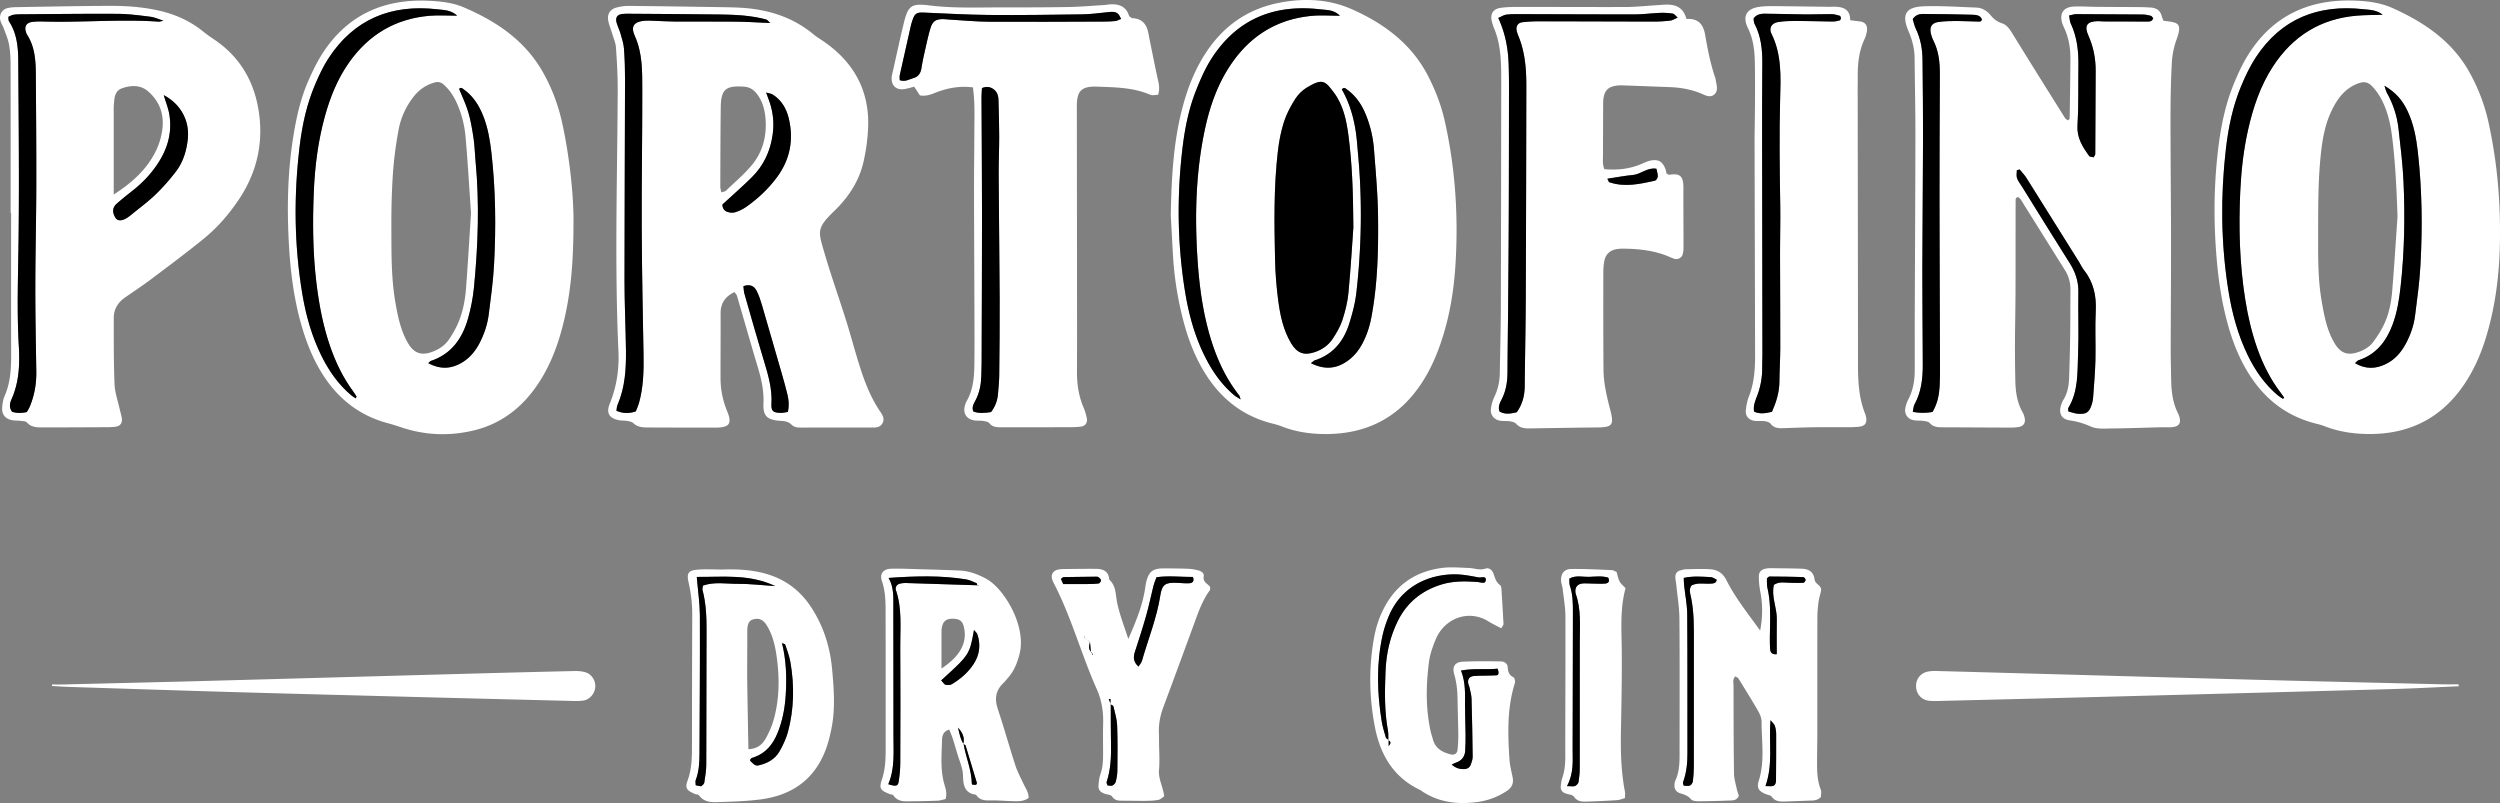 <svg version="1.1" id="Layer_1" xmlns="http://www.w3.org/2000/svg" x="0"
                             y="0" viewBox="0 0 3534.25 1135.23" xml:space="preserve"><rect x="0" y="0" width="3534.25" height="1135.23" fill="#808080" stroke="none"/><path fill="#fff"
                                                                                            d="M3058.55 29.41c19.47 2.37 27.37 1.98 18.47 26.33-3.83 10.47-6.12 21.94-6.71 33.08-1.42 26.57-1.87 53.23-1.88 79.85-.01 56.62.69 113.23.76 169.85.06 51.29-.39 102.58-.47 153.87-.02 15.32.43 30.64.7 45.95.28 16.13 2.45 31.87 9.85 46.49.3.59.62 1.19.85 1.81 4.12 11.38.88 16.69-10.78 17.34-4.65.26-9.33-.1-13.98.02-23.29.58-46.57 1.5-69.87 1.7-9.9.09-20.92 1.19-29.44-2.62-9.82-4.38-19.24-7.29-29.79-8.74-12.17-1.67-16.35-10.21-12.38-22.02.84-2.51 1.83-5.04 3.22-7.28 5.84-9.39 7.61-19.87 8-30.58.72-19.96 1.2-39.94 1.49-59.91.31-21.31.21-42.63.42-63.95.1-10.24-2.12-19.7-7.64-28.47-20.91-33.26-41.65-66.62-62.53-99.9-.95-1.52-2.63-2.59-3.81-3.71-4.24.85-3.55 4.11-3.55 6.43-.12 42.62-.01 85.24-.16 127.87-.08 23.97-.68 47.95-.77 71.92-.07 17.97.11 35.95.52 53.91.35 15.44 2.5 30.53 10.34 44.29 1.3 2.28 2.13 4.89 2.76 7.46 1.73 7.03-1.31 12.02-8.21 13.2-3.91.67-7.94.91-11.92.9-31.3-.09-62.6-.34-93.91-.43-7.36-.02-14.47.35-20.15-6.09-1.82-2.07-5.9-2.52-9.05-2.97-4.59-.65-9.37-.12-13.89-1.02-7.86-1.57-12.74-8.24-11.61-16.11.65-4.5 2.18-9.1 4.29-13.13 6.69-12.75 9.05-26.39 9.12-40.52.12-25.98-.04-51.96.05-77.94.3-85.26.81-170.52.92-255.78.04-35.97-.82-71.93-1.12-107.9-.11-13.55-3.29-26.18-8.65-38.65-10.12-23.52-4.04-34.17 21.85-35.07 24.55-.86 49.21.96 73.81 1.81 8.5.29 15.38 4.68 20.55 11 4.34 5.32 9.08 9 15.74 11.14 7.23 2.33 11.24 8.59 15.21 15.05 24.41 39.7 49.18 79.17 73.92 118.66.95 1.52 2.76 2.51 4.17 3.75 1.06-1.11 2.54-1.93 2.56-2.78.47-27.96.9-55.93 1.09-83.9.11-15.47-2.34-30.52-9.04-44.66-.85-1.8-1.73-3.62-2.34-5.51-4.64-14.53 1.46-23.66 16.84-24.22 10.62-.39 21.28.37 31.93.46 20.65.17 41.3.2 61.95.37 4.66.04 9.32.32 13.97.58 8.17.47 13.84 4.13 15.89 12.49.45 1.91 1.4 3.7 2.41 6.28zm-326.58 552.98c7.24-12.16 9.45-24.55 10.12-37.23.53-9.97.51-19.98.48-29.98-.21-75.98-.63-151.95-.7-227.93-.06-60.64.22-121.28.5-181.93.08-16.86-1.57-33.25-9.43-48.54-1.5-2.92-2.54-6.17-3.28-9.39-2.07-8.94 1.05-14.78 9.92-16.19 8.48-1.35 17.21-1.46 25.84-1.51 9.98-.07 19.97.65 29.96.71 2.21.01 5.44 1.04 6.45-2.99-2.3-5.95-8.16-6.39-13.01-6.55-23.3-.74-46.61-.95-69.92-1.14-5.4-.04-10.61 1.19-14.88 7.23 1.31 4.15 2.31 9.38 4.55 14.01 6.83 14.15 9.22 29.13 9.35 44.6.3 35.99.77 71.98.69 107.96-.15 62.64-.84 125.29-.95 187.93-.08 44.65.5 89.31.59 133.96.04 19.47-1.99 38.57-11.63 56.14-1.48 2.71-1.52 6.21-2.52 10.68 9.45 1.75 17.89 1.81 27.87.16zm123.26-342.76c-1.34.33-2.68.66-4.01.99 0 3.73-.91 7.78.23 11.12 1.47 4.3 4.55 8.07 7.01 12.02 22.48 36.12 44.8 72.33 67.56 108.27 8.07 12.75 12.49 26.01 12.21 41.29-.52 29.25.73 58.55-.45 87.76-1.04 25.65.48 52.11-13.71 75.54-.58.95-.07 2.55-.07 4.98 4.09 1.06 8.39 2.78 12.81 3.21 12.59 1.22 16.84-1.74 20.51-13.72.97-3.15 1.53-6.5 1.76-9.79 1.2-17.24 2.78-34.47 3.2-51.73.56-23.26-.68-46.59.47-69.81 1.07-21.54-3.16-40.81-16.62-57.89-2.86-3.62-4.77-7.98-7.23-11.92-24.66-39.46-49.29-78.94-74.09-118.31-2.71-4.31-6.36-8.03-9.58-12.01zm69.89-217.73c.94 4.99.91 8.38 2.22 11.15 9.05 19.14 11.23 39.43 10.93 60.25-.4 27.92.38 55.9-1.32 83.73-1.08 17.68 7.09 30.48 16.44 43.4 1.08 1.5 4.39 1.39 6.41 1.95 1.17-2.25 2.26-3.37 2.26-4.51.25-39.21.4-78.42.56-117.64.07-17.51-3.21-34.16-10.42-50.31-6.18-13.83-1.67-19.75 13.58-20.01 2.65-.05 5.31.35 7.97.37 19.94.09 39.88.2 59.82.13 3.76-.01 8.24 1.02 10.47-4.57-1.01-1.09-2-3.12-3.44-3.5-3.79-1.01-7.76-1.78-11.67-1.82-31.24-.31-62.48-.47-93.72-.55-2.54.01-5.09.95-10.09 1.93zM1038.37 412.89c-13.48 6.45-19.73 16.1-19.66 30.31.16 30.63-.17 61.27-.08 91.91.05 16.14 3.29 31.61 9.5 46.64 7.1 17.18 2.91 22.73-16.23 22.75-31.3.02-62.59-.01-93.89-.17-7.92-.04-15.92.22-22.49-6-2.14-2.03-5.85-2.71-8.98-3.29-3.9-.72-8.03-.25-11.9-1.05-13.39-2.75-17.94-10.2-12.64-23.21 9.73-23.94 13.46-48.82 12.3-74.31-5.6-123.19-1.55-246.39-1.03-369.59.08-19.93-1.1-39.9-2.48-59.8-.45-6.46-3.28-12.77-5.17-19.11-1.89-6.37-4.6-12.56-5.78-19.05-1.65-9.02 2.7-15.81 11.54-18.2 5.7-1.55 11.79-2.41 17.69-2.36 41.93.38 83.87 1.04 125.8 1.69 11.32.18 22.65.28 33.94 1 37.44 2.4 71.85 13.12 101.22 37.5 4.59 3.81 9.82 6.84 14.73 10.25 42.62 29.55 64.76 69.83 62.49 122.12-.69 15.87-2.91 31.87-6.37 47.37-6.13 27.41-21.17 50.31-41.1 69.59-25.86 25.02-23.22 28.85-14.14 60.03 9.11 31.29 20.07 62.03 29.9 93.11 5.42 17.13 10.12 34.48 15.25 51.7 8.19 27.47 17.01 54.67 33.32 78.73 3.33 4.91 6.92 10.32 3.6 16.6-3.82 7.22-11 6.36-17.63 6.36-31.3.03-62.59 0-93.89.04-6.03.01-12.53.51-17.02-3.98-4.8-4.8-10.24-5.17-16.35-5.59-18.46-1.27-24.29-6.91-23.5-24.54.8-17.67-2.92-34.3-7.92-50.98-10.13-33.77-19.75-67.69-29.65-101.53-.31-1.18-1.41-2.14-3.38-4.94zm50.25-380.37c.45-.25.88-.59 1.37-.74.35-.11.77.04 1.16.08-.92.15-1.84.29-2.76.44-1.77-1.64-3.29-4.22-5.35-4.77-20.74-5.54-42.05-6.71-63.35-7-43.28-.6-86.57-.77-129.85-1.09-3.33-.02-6.68-.05-9.98.31-7.41.81-10.26 5.11-8.08 12.63 1.48 5.1 3.96 9.91 5.41 15.01 1.99 7 4.35 14.1 4.9 21.28 1.11 14.59 1.52 29.26 1.49 43.9-.17 94.58-.74 189.16-.72 283.74.01 32.63 1.54 65.25 2.02 97.88.4 26.75-1.11 53.29-11.96 78.39-.99 2.29-.97 5.02-1.51 8.07 9.48 4.15 18.25 3.98 27.37.95 1.58-4.09 3.32-7.7 4.39-11.5 6.44-22.69 6.97-45.92 6.55-69.31-1.07-59.92-2.31-119.85-2.54-179.78-.25-64.6.9-129.21.78-193.82-.05-25.81.52-51.71-10.58-76.42-6.16-13.71-1.11-20.01 13.52-21.45 3.95-.39 7.97-.1 11.96.03 10.64.34 21.28 1.04 31.93 1.1 28.64.16 57.28-.17 85.92.15 15.98.18 31.92 1.27 47.91 1.92zm-68.85 239.39c2.86-.94 5.1-1.02 6.31-2.18 12.46-11.95 25.85-23.16 36.83-36.36 16.01-19.26 21.5-42.53 19.16-67.38-1.13-12.04-4.5-23.51-12.1-33.34-4.7-6.08-10.4-9.65-18.47-10.17-25.76-1.67-32.28 3.83-32.59 29.78-.44 37.27-.51 74.55-.63 111.82 0 2.37.89 4.76 1.49 7.83zm1.57 17.16c-.24 4.5 2.06 8.68 6.68 10.35 3.47 1.26 7.95 1.68 11.38.59 5.61-1.78 11.17-4.48 15.97-7.89 16.38-11.64 31.02-25.4 42.95-41.5 18.48-24.94 24.05-52.99 16.73-83.32-3.4-14.09-10.39-25.91-22.94-33.8-1.87-1.18-4.37-1.36-9.05-2.72 2.2 5.99 3.57 9.51 4.79 13.09 5.02 14.72 6.64 29.67 4.61 45.23-3.14 24-12.69 44.82-29.86 61.75-13.19 13.05-27.2 25.27-41.26 38.22zm29.63 115.47c.52 4.16.51 7.46 1.38 10.5 9.14 31.9 18.16 63.84 27.78 95.6 5.99 19.78 11.7 39.39 10.5 60.46-.58 10.11 2.47 12.44 13.26 12.58 3.14.04 6.28-.81 9.94-1.32 1.88-8.87 1.25-16.72-.6-24.41-2.49-10.32-5.39-20.54-8.32-30.75-9.15-31.9-18.32-63.79-27.68-95.62-2.05-6.97-4.31-14.02-7.62-20.44-3.23-6.27-8.67-10.04-18.64-6.6zM3534.23 327c.37 49.97-4.77 101.47-20.29 151.56-7.12 23-16.79 44.87-30.33 64.89-35.43 52.37-85.72 73.53-147.62 69.67-17.33-1.08-34.28-4.5-50.56-10.88-4.31-1.69-8.88-2.72-13.37-3.9-37.72-9.94-67.04-31.59-88.84-63.71-15.11-22.26-25.34-46.77-32.73-72.49-8.85-30.8-13.81-62.3-16.61-94.22-4.15-47.23-4.36-94.42.24-141.62 3.57-36.57 9.62-72.67 23.48-106.86 6.22-15.34 13.31-30.65 22.27-44.51 34.09-52.72 84.05-75.68 145.84-74.16 19.32.47 38.9 2.67 56.64 10.64 44.38 19.93 83.77 46.31 108.41 90.21 12.8 22.81 21.99 46.99 27.51 72.52 10.75 49.62 16.04 99.84 15.96 152.86zm-144.85-20.8c-1.3-38.05-2.97-75.94-7.74-113.61-1.92-15.18-5.16-30.14-11.24-44.35-4.23-9.89-9.72-18.87-17.26-26.62-5.21-5.35-10.72-6.65-18.01-4.18-14.72 4.97-24.95 14.9-32.83 27.7-12.1 19.68-17.48 41.53-20.32 64.16-5.47 43.71-4.67 87.67-4.82 131.57-.09 28.61.15 57.26 5.11 85.58 3.56 20.33 7.31 40.66 18.11 58.75 8.38 14.04 18.18 17.73 33.53 12.54 8.33-2.82 15.99-7.36 21.2-14.4 5.87-7.94 11.32-16.42 15.49-25.34 6.81-14.57 9.9-30.42 11.23-46.33 2.93-35.13 5.08-70.32 7.55-105.47zm-161.96 257.63c.57-.56 1.15-1.12 1.72-1.69-1.76-2.48-3.47-5-5.3-7.42-14.24-18.74-24.61-39.54-32.48-61.61-8.08-22.64-13.46-45.97-17.24-69.69-8.11-50.89-9.42-102.13-7.02-153.45 1.37-29.27 4.65-58.42 11.16-87.09 7.12-31.36 17.23-61.56 34.91-88.75 27.9-42.92 67.07-67.57 118.35-71.97 11.95-1.03 24.01-.89 36.87-1.32-8.71-7-18.53-6.86-27.54-7.84-63.55-6.9-115.58 13.18-151.55 67.76-8.36 12.69-14.99 26.72-20.88 40.78-11.9 28.44-18.11 58.53-21.63 89.01-7.68 66.5-7.11 132.96 3.35 199.18 5.11 32.37 13.48 63.82 27.98 93.39 10.37 21.15 23.66 40.14 41.73 55.49 2.31 1.99 5.03 3.49 7.57 5.22zm143.43-442.65c2.08 6.15 2.42 8.04 3.3 9.62 8.91 15.88 14.57 32.9 16.59 50.92 2.82 25.11 6 50.26 7.12 75.48 2.2 49.25 1.33 98.52-4.1 147.6-2.05 18.54-4.91 36.96-11.55 54.54-8.87 23.49-23.12 41.8-48 49.98-1.65.54-2.88 2.36-4.88 4.09 15.12 8.93 29.72 8.16 44.17.9 12.29-6.17 20.97-16.25 27.43-28.21 6.7-12.4 11.36-25.67 13.17-39.59 3.07-23.74 6.33-47.54 7.65-71.42 2.99-53.91 2.34-107.83-3.83-161.57-2.29-19.9-6.06-39.45-14.93-57.68-6.5-13.38-15.26-24.65-32.14-34.66zM810.74 306.75c.31 65.03-4 111.33-15.95 156.69-8.37 31.78-20.7 61.85-40.62 88.35-22.01 29.28-50.51 48.99-86.41 57.17-33.15 7.56-66.06 6.35-98.52-4.21-6.95-2.26-13.88-4.6-20.94-6.47-36.98-9.84-65.92-30.94-87.63-62.22-15.35-22.11-25.63-46.59-33.32-72.22-12.13-40.45-17.1-82.09-19.21-124.03-2.52-49.97-1.25-99.86 6.93-149.38 4.24-25.68 9.97-51.04 20.33-74.96 6.32-14.59 13.31-29.18 22.11-42.37 35.84-53.7 87.55-75.38 150.82-71.9 15.96.88 32.06 2.71 46.88 9.02 46.17 19.64 86.59 46.56 112.15 91.57 12.92 22.76 21.99 47.01 27.53 72.53 10.76 49.61 15.48 99.91 15.85 132.43zm-144.86-5.37c-2.42-34.79-4.49-71.32-7.7-107.74-1.4-15.86-5.22-31.5-11.63-46.28-4.55-10.49-10.58-19.96-19.15-27.69-3.78-3.41-7.92-4.47-12.87-3.1-12.68 3.51-22.74 10.75-30.64 21.14-10.25 13.48-17.22 28.74-20.28 45.15-3.77 20.21-6.62 40.71-8.04 61.21-1.79 25.87-2.41 51.87-2.3 77.8.14 35.24-.34 70.57 5.66 105.51 3.38 19.71 7.38 39.29 17.39 56.94 8.86 15.61 20.07 19.2 36.8 12.27 8.8-3.64 16.51-9.1 21.78-16.93 5.15-7.66 9.82-15.84 13.35-24.35 6.41-15.46 9.41-31.92 10.65-48.54 2.58-34.47 4.61-69 6.98-105.39zm-19.6-279.23c-8.95-8.18-18.75-7.9-27.68-8.94-65.24-7.54-118.02 13.46-154.49 69.65-6.84 10.54-12.28 22.12-17.36 33.67-12.44 28.26-19.21 58.22-22.94 88.67-8.63 70.46-8.11 140.93 3.71 211.05 5.11 30.29 13.48 59.74 27.26 87.41 10.5 21.07 23.79 40.06 41.98 55.3 1.83 1.53 3.93 2.72 6.16 4.24.71-1.77 1.24-2.47 1.07-2.75-1.38-2.26-2.8-4.5-4.38-6.63-14.39-19.45-24.82-40.91-32.74-63.71-10.1-29.09-15.77-59.15-19.48-89.61-5.26-43.11-5.55-86.43-3.75-129.72 1.5-35.99 6.07-71.67 15.7-106.51 7.5-27.12 17.9-52.99 34.26-76.13 27.78-39.3 65.52-61.72 113.57-65.84 12.47-1.06 25.1-.15 39.11-.15zm-40.83 491.28c17.12 9.1 32.78 8.25 48.18-1.17 11.14-6.81 18.94-16.65 24.76-28.1 6.38-12.55 10.78-25.89 12.54-39.8 3.02-23.75 6.29-47.54 7.55-71.41 2.79-52.56 2.17-105.14-3.84-157.53-2.05-17.87-5.06-35.59-11.88-52.39-5.85-14.42-14.01-27.21-26.88-36.43-1.89-1.36-4.04-3.94-6.79-.9 4.4 10.98 9.68 21.7 12.96 33 3.51 12.08 5.62 24.64 7.47 37.12 1.56 10.51 1.76 21.22 2.76 31.82 5.67 59.89 3.58 119.7-2.3 179.4-1.43 14.49-4.32 29.02-8.26 43.05-7.96 28.26-23.45 50.58-52.94 60.28-.55.17-.95.82-3.33 3.06zM1655.14 304.55c.99-54.83 3.86-102.62 15.76-149.41 7.43-29.19 18.08-57.07 34.99-82.27 24.11-35.94 57.02-59.33 99.43-68.29 36.01-7.61 72.34-6.39 105.92 8.52 45.73 20.31 85.02 49.41 108.42 95.84 9.94 19.73 17.85 40.16 22.69 61.66 15.33 68.04 19.64 137 15.05 206.44-2.28 34.57-7.96 68.73-18.65 101.89-7.18 22.28-16.36 43.61-29.32 63.18-34.42 51.97-83.76 73.95-144.94 71.28-17.98-.78-35.7-3.97-52.63-10.64-4.31-1.7-8.83-2.93-13.33-4.06-40.85-10.24-71.54-34.16-93.9-69.42-15.5-24.44-25.51-51.19-32.56-79.05-7.2-28.43-11.85-57.35-13.65-86.66-1.32-21.91-2.44-43.85-3.28-59.01zm258.1 17.07c-.27-54.76-2.07-91.98-6.81-129-2.81-21.9-7.2-43.57-20.72-61.77-12.49-16.81-16.23-20.27-38.03-7.19-6.62 3.97-12.71 10.09-16.85 16.61-6.34 10.02-12.07 20.83-15.68 32.06-4.24 13.2-6.92 27.1-8.54 40.9-6.01 51.03-5.16 102.33-4.07 153.57.41 19.25 1.94 38.57 4.45 57.66 2.77 21.11 7.11 42.05 18.27 60.74 8.4 14.06 18.11 17.74 33.52 12.53 10.36-3.5 19.24-9.71 25.21-18.78 5.44-8.26 10.65-17.09 13.69-26.4 4.1-12.57 7.38-25.72 8.61-38.84 3.41-36.42 5.56-72.96 6.95-92.09zm-19.05-299.4c-8.68-8.59-18.45-7.93-27.16-8.96-65.24-7.69-118.15 13.24-154.32 69.61-8.9 13.88-15.62 29.38-21.75 44.77-10.9 27.36-16.35 56.25-19.67 85.39-7.5 65.83-6.69 131.63 3.7 197.13 5.44 34.32 14.5 67.66 30.88 98.64 10.05 19.02 22.52 36.14 39.08 50.04 2.24 1.88 4.91 3.23 8.95 5.84-1.18-3.39-1.31-4.74-2.02-5.64-23.09-29.37-36.52-63.14-45.45-99.04-8.06-32.45-11.83-65.48-13.83-98.74-3.54-58.71-1.86-117.17 10.04-174.97 7.16-34.82 18.55-68.07 39.12-97.54 27.53-39.46 65.19-62.02 113.19-66.36 12.45-1.13 25.09-.17 39.24-.17zm-40.93 491.14c19.19 9.69 35.99 8.15 52.03-3.33 8.82-6.31 15.46-14.6 20.57-24.1 6.36-11.83 10.41-24.47 12.89-37.63 8.8-46.71 9.93-94.02 9.42-141.27-.35-31.9-3.29-63.8-5.74-95.65-1.33-17.29-5.26-34.19-11.98-50.31-5.74-13.78-13.95-25.73-26.21-34.53-1.88-1.35-4.01-3.99-7.3-.18 10.78 18.91 16.96 39.78 20 61.57 1.38 9.88 2.02 19.86 2.95 29.81 6.07 65.21 5.05 130.38-2.3 195.38-1.71 15.08-5.63 30.11-10.23 44.62-7.83 24.7-22.87 43.4-48.6 51.67-1.18.38-2.11 1.48-5.5 3.95zM15.06 301.07c0-69.95.07-139.9-.09-209.84-.02-9.29-.5-18.7-2.12-27.82-1.37-7.72-4.58-15.14-7.23-22.6-1.33-3.74-3.63-7.16-4.83-10.93-2.68-8.41 1.74-16.59 10.19-18.51 4.5-1.02 9.24-1.22 13.88-1.29 43.95-.7 87.9-1.66 131.86-1.78 22.64-.06 45.24 1.64 67.47 6.6 23.11 5.16 44.18 14.51 62.71 29.4 4.66 3.75 9.51 7.3 14.5 10.59 39.4 25.98 59.98 63.45 65.33 109.43 5.04 43.37-5.51 83.26-30.19 119.38-13.62 19.93-29.35 38.12-47.98 53.32-24.23 19.77-49.35 38.47-74.34 57.28-12.23 9.21-25.07 17.61-37.61 26.4-9.91 6.95-15.78 16.46-15.78 28.6 0 31.27-.17 62.58 1.09 93.81.48 11.77 4.68 23.4 7.24 35.07 1 4.54 2.54 8.99 3.14 13.57.82 6.18-2.43 10.53-8.41 11.4-4.59.66-9.29.76-13.94.79-28.64.15-57.28.33-85.92.25-9.16-.03-18.65 1.12-26.03-6.98-1.8-1.97-6.13-1.84-9.34-2.27-3.95-.53-8.04-.18-11.91-.99-9.08-1.92-14.13-7.8-13.69-16.9.28-5.88 1.22-12.1 3.55-17.43 8.27-18.86 9.23-38.61 9.18-58.72-.16-66.61-.06-133.22-.06-199.82-.22-.01-.45-.01-.67-.01zm22.87 281.44c1.32-2.38 2.8-4.56 3.82-6.94 6.91-16.17 9.84-33.06 9.56-50.65-.63-39.96-1.43-79.93-1.38-119.89.05-46.63 1.26-93.26 1.37-139.89.13-53.3-.28-106.59-.67-159.89-.14-19.39-1.25-38.7-12.15-55.81-.36-.56-.65-1.17-.91-1.78-4.15-9.76-.93-15.82 9.2-16.84 4.63-.47 9.32-.57 13.97-.43 54.6 1.66 109.2-3.57 163.8.22 1.27.09 2.58-.49 6.6-1.33-7.7-2.39-13.02-4.93-18.57-5.6-15.18-1.85-30.46-3.98-45.71-4.08-45.27-.3-90.57.3-135.86.6-3.99.03-8.03.08-11.95.7-2.46.39-4.74 1.85-7.23 2.88.33 2.61-.04 4.91.9 6.34C23.85 47.1 25.7 66.43 25.83 85.77c.56 82.61 1.41 165.22.5 247.82-.57 51.96-2.7 103.86.29 155.82 1.46 25.36.48 50.61-10.11 74.56-2.3 5.21-4.29 11.36.52 18 6.29 2.32 13.36 2.11 20.9.54zm122.83-307.52c26.77-17.26 47.67-36.3 60.23-62.86 4.47-9.45 7.47-20.1 8.66-30.49 2.33-20.27-4.06-38.11-19.64-51.99-11.37-10.13-24.94-9.25-37.61-4.8-11.23 3.95-10.72 15.64-11.59 25.58-.06.66-.05 1.33-.05 2v122.56zm70.76-140.49c3.19 10.77 6.47 18.78 7.86 27.11 4.02 23.99-1.63 46.19-14.39 66.66-9.94 15.95-22.57 29.5-37.33 41.12-7.82 6.17-15.67 12.34-23.08 18.98-5.82 5.21-5.92 12.35-1.19 19.7 2.88 4.47 8.81 4.54 15.98.03 2.24-1.41 4.36-3.03 6.42-4.71 11.31-9.26 23.19-17.93 33.69-28.03 10.47-10.08 20.22-21.09 29.05-32.64 10.29-13.45 15.2-29.43 16.96-46.24 2.66-25.63-9.77-49.11-33.97-61.98zM2384.14 26.8c18.16-1.01 24.12 9.06 26.53 23.07 3.5 20.35 7.5 40.6 14.2 60.21.21.63.44 1.27.52 1.93.83 7.15 4.42 15.28-1.34 21.03-6.26 6.25-13.73 1.3-20.39-1.33-13.79-5.46-28.12-8.01-42.88-8.54-21.97-.79-43.93-1.67-65.9-2.46-2.66-.1-5.34-.12-7.98.16-13.37 1.42-19 6.99-20.29 20.15-.32 3.31-.22 6.66-.23 9.99-.08 22.65-.17 45.31-.2 67.96-.01 6.54-1.04 13.23 1.99 20.2 18.36 1.61 35.85-.24 52.67-7.56 4.24-1.85 8.57-3.86 13.06-4.72 10.4-1.99 16.13 1.41 20.28 11.37.99 2.37 1.31 5.01 1.84 7.13 1.79.76 3.05 1.84 4.11 1.67 15.71-2.53 19.79 2.63 19.72 19.01-.13 27.96.15 55.93.13 83.89 0 3.27-.38 6.65-1.24 9.8-1.24 4.52-6.57 7.43-11.07 6.25-2.56-.67-5.01-1.79-7.45-2.85-21.22-9.17-43.63-11.5-66.42-11.63-2.65-.02-5.33.21-7.96.62-9.59 1.5-15.78 7-17.73 16.5-1.06 5.18-1.47 10.58-1.48 15.88-.04 45.98-.14 91.96.25 137.94.16 19.42 4.7 38.27 9.55 57.01 5.6 21.62 3.09 24.6-18.91 24.81-31.3.29-62.59.85-93.88 1.35-7.44.12-14.49-.11-20.12-6.41-1.89-2.11-5.58-3.12-8.61-3.6-4.57-.73-9.35-.16-13.93-.84-8.67-1.29-14.36-8.17-13.26-16.9.74-5.85 2.47-11.82 5.01-17.14 4.99-10.47 7.33-21.34 7.52-32.81.5-29.98 1.39-59.95 1.49-89.93.34-105.3.43-210.59.58-315.89.02-11.33.1-22.67-.48-33.98-.82-16.01-2.97-31.83-9.12-46.85-1.51-3.69-2.81-7.5-3.76-11.37-2.48-10.08 1.75-17.21 12.11-18.74 8.52-1.26 17.26-1.4 25.9-1.41 50.65-.02 101.29.3 151.94.14 12.61-.04 25.22-1.41 37.83-2.19 5.32-.33 10.63-.8 15.95-1.09 14.5-.78 26.76 2.44 31.45 20.17zm-239.9 555.98c7.99-11.31 11.05-23.25 11.18-36.22.43-41.27 1.32-82.53 1.5-123.8.45-100.54.67-201.08.8-301.62.03-24.06-1.89-47.91-11.31-70.51a46.018 46.018 0 01-2.39-7.61c-1.27-5.71 1.86-10.83 7.9-11.56 7.91-.96 15.92-1.36 23.89-1.36 54.59.04 109.19.3 163.78.34 7.29.01 14.62-.52 21.87-1.4 3-.36 5.81-2.29 10.27-4.16-3.2-2.73-4.88-5.36-6.9-5.66-5.85-.87-11.86-1.26-17.77-1.03-11.96.47-23.91 2.11-35.86 2.13-53.93.09-107.86-.24-161.79-.35-6.65-.01-13.36-.1-19.93.71-3.54.44-6.85 2.72-11.41 4.66 9.84 21.24 13.86 42.71 14.65 64.8.41 11.31.52 22.63.51 33.94-.05 60.58-.11 121.16-.33 181.74-.15 41.94-.53 83.88-.88 125.82-.26 31.29-.76 62.57-.87 93.86-.05 13.51-1.89 26.42-8.07 38.67-2.62 5.19-5.72 10.72-3.22 17.48 8.01 4.79 16.32 2.94 24.38 1.13zm128.08-330.11c1.54 2.81 1.9 4.62 2.78 4.92 21.68 7.41 43.07 2.51 64.36-2.13 1.79-.39 4-3.82 4.09-5.93.16-3.65-1.18-7.37-1.87-10.96-13.08-2.16-21.76 7.75-33.03 8.78-11.8 1.1-23.5 3.39-36.33 5.32zM1375.42 123.51c-17.97-2.16-33.4.52-48.65 5.9-8.05 2.85-15.86 7.29-26.32 5.44-2.28-3.49-5.05-7.74-8.03-12.29-4.55 1.14-9 2.56-13.55 3.32-11.92 1.99-19.21-4.9-18.27-17.07.15-1.98.72-3.93 1.16-5.88 5.27-23.36 10.24-46.8 15.91-70.07 6.09-24.97 10.68-28.36 36.32-25.18 34.54 4.28 69.16 2.72 103.77 2.78 31.3.05 62.61.01 93.9-.56 16.6-.3 33.18-1.83 49.77-2.81.66-.04 1.33-.13 1.98-.23 15.32-2.37 28.2.18 32.88 16.08 2.34 1.47 3.42 2.72 4.55 2.77 13.61.54 20.22 8.45 22.56 21.03.85 4.58 1.78 9.14 2.71 13.71 3.32 16.28 6.51 32.58 10.06 48.81 1.7 7.77 4.03 15.39 1.04 24.76-3.8.04-8 1.27-11.1-.07-24.57-10.54-50.61-10.55-76.55-11.5-1.99-.07-4-.05-5.99.09-14.19.99-19.89 6.71-21.06 21.35-.32 3.97-.17 7.99-.17 11.98.08 84.58.18 169.16.25 253.74.03 38.63.14 77.26-.08 115.89-.1 17.55 2.4 34.45 9.34 50.67 2.08 4.86 3.54 10.06 4.61 15.24 1.23 5.92-2.14 10.81-7.93 11.61-5.25.72-10.61.91-15.92.92-31.3.09-62.61.07-93.91.06-7.25 0-14.56.92-20.2-5.83-1.76-2.1-5.83-2.63-8.96-3.12-3.92-.61-8.02-.08-11.94-.68-10.86-1.66-16.3-9.68-13.74-20.04.63-2.57 1.49-5.19 2.81-7.46 9.71-16.86 10.63-35.52 10.85-54.2.29-25.3.1-50.6.03-75.9-.17-55.93-.49-111.85-.56-167.78-.04-28.63.35-57.26.48-85.89.07-19.28.9-38.58-2.05-59.59zm25.56 459.03c6.22-7.99 9.16-16.65 9.9-26.11.67-8.63 1.63-17.26 1.72-25.9.37-35.94.75-71.87.59-107.81-.26-58.56-1.05-117.13-1.39-175.69-.1-17.97.77-35.95.75-53.92-.03-17.3-.57-34.6-1.03-51.9-.14-5.45-1.55-10.63-5.98-14.29-4.97-4.1-10.54-5.31-17.35-2.36-.21 4.34-.64 8.93-.62 13.51.21 55.25.68 110.51.69 165.76.01 69.9-.33 139.8-.55 209.7-.02 5.99-.26 11.98-.43 17.97-.34 12.12-2.49 23.76-8.27 34.63-2.44 4.6-5.5 9.33-3.04 15.54 8.1 3.16 16.53 2.07 25.01.87zm-129.04-469.22c8.14 2.74 13.29-1.36 18.91-2.8 7.33-1.88 10.74-6.91 11.82-14.31 1.15-7.89 2.9-15.71 4.68-23.49 2.51-11.03 4.8-22.15 8.08-32.96 2.99-9.85 7.75-12.79 17.69-12.77 3.32.01 6.63.52 9.96.71 18.59 1.06 37.18 2.89 55.78 2.99 53.95.3 107.9-.07 161.85-.23 5.32-.02 10.67-.18 15.95-.75 2.45-.27 4.78-1.67 8.28-2.98-1.73-3-2.53-5.55-4.23-7.1-3.74-3.42-8.43-3.06-13.21-2.57-12.56 1.3-25.15 3.03-37.74 3.21-43.95.66-87.91 1.24-131.86.85-30.6-.26-61.19-2.1-91.78-3.34-10.21-.42-12.88 1.18-16.1 10.77-.85 2.52-1.68 5.07-2.26 7.66-5.29 23.37-10.56 46.74-15.73 70.13-.44 1.86-.09 3.87-.09 6.98zM2615.63 28.58c5.81.74 9.07 1.24 12.35 1.56 9.13.88 13.38 5.65 10.65 16.99-.62 2.58-1.32 5.2-2.46 7.57-8 16.63-9.94 34.37-9.88 52.5.02 6.66-.1 13.31-.1 19.97.16 129.13.4 258.26.43 387.39.01 24.1 1.07 47.92 10.2 70.65.49 1.23.85 2.52 1.13 3.82 1.86 8.41-1.03 13.1-9.29 14.15-5.26.67-10.62.73-15.93.76-15.97.09-31.95-.12-47.92.08-13.96.18-27.92.73-41.88 1.2-7.37.25-14.52.76-19.89-6.24-1.64-2.14-5.48-3.15-8.46-3.56-4.58-.63-9.33.11-13.93-.44-8.3-1-13.4-6.79-12.56-15.03.67-6.56 1.92-13.3 4.32-19.4 7.22-18.36 8.8-37.47 8.76-56.85-.2-100.5-.53-201-.71-301.5-.03-18.63.5-37.27.57-55.9.07-19.96.22-39.94-.25-59.89-.38-16-2.37-31.64-9.63-46.49-9.57-19.57.84-28.54 17.49-30.45 5.92-.68 11.94-.86 17.9-.81 26.6.24 53.21.65 79.81.98 2.66.03 5.33-.2 7.98-.11 11.89.35 21.25 3.9 21.3 19.05zm-110.59 553.54c6.11-13.9 10.41-27.66 10.51-42.65.11-15.98 1.21-31.96 1.23-47.94.06-44.63-.28-89.26-.33-133.89-.03-22.65.64-45.31.28-67.95-.81-49.96-1.51-99.88-.14-149.87.85-31.04 2.38-62.71-12.27-92.14-3.98-8.01.18-14.94 8.96-16.45 8.45-1.45 17.18-1.65 25.79-1.64 17.31.02 34.62.64 51.94.8 3.24.03 6.55-.73 9.71-1.57.85-.23 1.73-2.12 1.73-3.24 0-1.15-.84-3.08-1.7-3.32-3.76-1.06-7.65-2.24-11.5-2.28-11.98-.12-23.98.49-35.96.4-17.32-.14-34.63-.82-51.94-.91-7.81-.04-16.22-1.31-21.95 6.12-.11.81-.36 1.49-.26 2.13.3 1.94.3 4.09 1.18 5.76 9.31 17.66 11.23 36.69 11.09 56.23-.25 33.97-.34 67.94-.31 101.91.11 103.26.33 206.53.47 309.79.01 5.99-.38 11.99-.32 17.98.14 13.46-2.06 26.39-6.75 39.1-2.68 7.26-6.27 14.69-4.81 23.35 8.58 4.02 16.87 2.34 25.35.28zM2488.32 891.45c3.53-18.51 3.8-36.27.37-54.05-1.38-7.15-2.12-14.51-2.25-21.79-.13-7.2 3.59-10.76 10.84-11.91 1.96-.31 3.98-.47 5.97-.44 14.64.19 29.29.21 43.92.75 8.56.31 15.67 3.4 17.7 12.99.28 1.3.4 2.65.8 3.91 1.76 5.55 10.29 7.16 8.64 14.7-1.13 5.18-2.81 10.29-3.49 15.52-.93 7.24-1.59 14.57-1.61 21.86-.12 53.96-.03 107.92-.06 161.89-.01 11.33-.25 22.65-.3 33.98-.07 15.96-.9 31.96 5.15 47.36 1.32 3.36.19 7.67.19 10.54-5.18 5.25-10.63 4.89-15.93 5.08-11.29.41-22.59.85-33.88 1.23-7.39.25-14.51.45-19.72-6.74-1.62-2.24-5.82-2.58-8.81-3.88-9.7-4.2-12.7-8.63-9.48-18.67 8.81-27.5 3.86-55.52 3.98-83.33.02-5.03-2.16-10.54-4.73-15.02-8.95-15.59-18.47-30.85-27.93-46.13-.87-1.41-2.9-2.1-4.41-3.14-4.3 4.23-2.56 9.13-2.56 13.43.01 41.31.09 82.62.64 123.93.09 7.17 2.32 14.34 3.84 21.45.81 3.77 2.21 7.41 3.04 10.13-2.97 6.51-7.96 6.42-12.48 6.59-14.63.56-29.26 1.02-43.9 1.07-3.83.01-9.16-.36-11.19-2.77-4.2-4.97-9.12-6.7-14.97-8.39-6.81-1.97-9.31-7.25-8.33-13.95.19-1.31.39-2.69.95-3.86 6.77-14.42 6.1-29.85 6.11-45.16.04-61.3.31-122.6-.21-183.9-.14-15.9-2.83-31.78-4.4-47.67-.39-3.96-1.44-7.92-1.35-11.86.1-4.24 2.35-7.57 6.81-8.73 2.57-.67 5.18-1.62 7.79-1.67 11.31-.24 22.66-.73 33.94-.08 10.42.6 18.25 4.88 23.56 15.4 12.88 25.49 30.9 47.78 47.75 71.33zM2380.3 817c.2 3.94.21 7.12.54 10.27 1.48 13.89 4.29 27.77 4.4 41.67.49 65.27.17 130.55.32 195.83.03 14.12-1.36 27.89-6.28 41.21-.36.98.46 2.39 1 4.75 2.81 0 6.21.81 8.84-.27 1.95-.8 3.85-3.93 4.13-6.22.87-7.25 1.29-14.59 1.3-21.9.09-57.95.03-115.91.06-173.86.01-21.31.4-42.61-3.98-63.69-1.15-5.54-3.48-11.69.76-17.21 8.95-4.47 18.45-1.82 27.64-2.57 3.24-.26 6.79-.08 7.95-5.4-2.68-1.25-5.48-3.6-8.38-3.74-12.46-.58-25.04-1.78-38.3 1.13zm127.5 9.73c7.95-5.17 16.03-2.81 23.83-2.81 5.94 0 11.89.36 17.8-.02 1.22-.08 3.18-2.73 3.15-4.17-.02-1.39-2.14-3.88-3.4-3.92-15.9-.5-31.82-.68-47.73-.76-1.03-.01-2.08 1.49-3.58 2.65.21 4.28-.26 9.06.78 13.48 4.32 18.34 4.03 36.91 3.63 55.53-.21 9.95-.43 19.92.04 29.86.21 4.49 1.74 9.26 9.48 8.22 0-16.39-.23-32.85.06-49.29.29-16.42-8.1-32.22-4.06-48.77zm-11.97 284.55c5.4 0 8.06.54 10.37-.12 3.71-1.07 4.49-4.64 4.52-7.95.19-21.78.32-43.55.24-65.33-.01-3.91-.64-7.97-1.86-11.67-.79-2.41-3.16-4.31-6.09-8.07-2.79 31.87 3.97 61.91-7.18 93.14zM1336.69 1129.62c-3.3.72-7.03 2.1-10.81 2.27-11.95.54-23.92.73-35.88.85-9.83.1-20.16 1.76-27-8.36-.87-1.29-3.68-1.18-5.51-1.91-12.96-5.17-15.06-7.62-10.65-20.76 5.02-14.94 5.24-30 5.23-45.32-.07-61.24.07-122.48-.09-183.72-.04-17.22.57-34.42-5.23-51.28-3.51-10.2 1.95-17 12.92-17.36 12.62-.41 25.27.26 37.91.62 19.94.57 39.9 1.03 59.82 1.99 12.13.58 23.4 4.75 34.2 10.16 1.19.6 2.32 1.31 3.48 1.96 24.51 13.79 56.3 66.07 46.25 105.78-3.14 12.42-7.76 24.05-16.37 33.78-2.21 2.49-4.24 5.16-6.63 7.46-10.83 10.44-12.5 22.28-7.77 36.47 8.82 26.49 16.31 53.42 24.92 79.98 2.85 8.79 7.35 17.05 11.28 25.47 3.04 6.51 7.49 12.51 7.41 20.34-7.41 5.39-15.44 4.77-23.33 4.55-8.64-.24-17.28-.97-25.92-1.07-9.22-.1-18.9 1.69-25.01-7.98-16.64-2.23-18.18-13.66-18.55-27.58-.24-9.04-4.04-18.1-6.9-26.94-4.06-12.52-6.89-25.52-12.63-37.56-8.16 2.38-9.89 8.42-10.05 14.18-.56 19.89-2.48 39.82 2.3 59.61 1.82 7.55 5.58 15.14 2.61 24.37zm25.13-77.68c1.85-7.68.43-14.46-7.49-23.3 2.55 10.26 3.61 17.08 7.88 22.93 3.19 18.9 11.27 36.79 11.65 56.28.01.53.68 1.46 1.12 1.5 1.75.17 3.52.07 5.02.07.56-1.16 1.22-1.87 1.08-2.34-5.28-17.8-10.61-35.58-16.1-53.32-.26-.84-2.11-1.19-3.16-1.82zm20.24-224.57c.95.13 1.91.26 2.86.4-1.12.05-2.24.09-3.36.14-.31-1.18-.29-3.15-.97-3.43-4.89-2.03-9.78-4.54-14.92-5.38-35.6-5.78-71.39-4.75-109.41-2.1 7.8 13.8 6.62 28.49 6.66 42.99.15 59.96.25 119.91.17 179.87-.03 23.21 2.19 46.67-7.36 68.79 11 3.39 13.7 2.82 14.72-3.82 1.32-8.51 2.21-17.18 2.24-25.79.19-54.62.38-109.25-.02-163.87-.2-27.14 2.88-54.59-6.18-81.13-1.37-4.02 1.69-8.12 5.82-9 2.57-.55 5.26-.94 7.87-.86 33.96 1.03 67.89 2.16 101.88 3.19zm-51.1 117.8c13.71-9.45 22.68-17.66 28.43-29.1 4.98-9.89 5.72-20.25 2.95-30.81-2.09-7.96-6.85-10.77-16.59-10.54-8.01.18-12.22 3.49-13.98 11.15-.44 1.92-.77 3.91-.77 5.87-.07 16.39-.04 32.78-.04 53.43zm-.42 16.72c2.81 2.87 4.34 5.78 6.41 6.23 2.89.63 6.76.37 9.21-1.14 11.91-7.36 22.52-16.4 30.23-28.24 8.44-12.96 10.21-27.08 5.39-41.81-.71-2.16-2.89-3.83-4.85-6.29-6.23 34.8-6.23 34.8-46.39 71.25zM1021.29 805.16c20.02-.68 39.93.19 59.43 5.41 30.43 8.14 52.81 25.67 69.3 53.04 15.59 25.87 23.64 53.01 26.37 82.75 2.62 28.66 4.71 57.09-1.34 85.51-1.11 5.2-2.31 10.39-3.73 15.52-13.37 48.25-45.39 75.62-94.49 82.51-19.07 2.67-38.49 3.27-57.78 3.88-11.03.35-22.91 1.57-30.88-9.45-.92-1.28-3.71-1.12-5.53-1.86-11.85-4.86-14.58-8.17-10.52-19.2 6.16-16.78 6.12-33.88 6.13-51.2.03-61.29.13-122.57.37-183.86.06-15.42-1.93-30.51-5.3-45.52-2.7-12.04-.18-16.26 12.07-17.29 11.89-1.03 23.92-.24 35.9-.24zm84.18 103.85l.42-3.35-.45 3.11c6.17 24.73 6.97 49.87 5.26 75.11-1.21 17.93-4.6 35.49-11.41 52.25-6.52 16.03-16.5 28.65-33.53 34.5-2.34.8-5.4 1.21-5.19 4.87 6.42 6.67 7.99 7.4 12.77 6.28 12.13-2.86 22.51-8.81 28.71-19.72 4.86-8.56 9.25-17.75 11.8-27.21 8.76-32.51 9.27-65.57 3.55-98.64-1.46-8.42-4.53-16.59-7.27-24.73-.4-1.17-3.11-1.55-4.66-2.47zm-47.43 150.1c13.07-.53 19.93-7.07 24.42-15.03 5.14-9.12 9.37-19.1 12.03-29.22 7.68-29.29 7.53-59.14 3.15-88.89-2.12-14.39-5.61-28.61-13.35-41.39-5.4-8.92-11.24-11.22-19.82-8.88-5.72 1.56-8.04 6.94-8.02 16.49.02 13.25-.09 26.5-.11 39.75-.02 10.61-.12 21.22.02 31.83.27 20.54.68 41.08 1.04 61.63.18 10.55.4 21.1.64 33.71zm-73.01-243.53c1.68 19.87 4.3 37 4.38 54.15.28 65.18-.27 130.37-.5 195.55-.04 12.68-.7 25.24-5.27 37.32-.81 2.15-.12 4.86-.12 7.52 2.83.58 4.67 1.01 6.53 1.3.62.1 1.55.05 1.92-.33 1.35-1.37 3.37-2.79 3.61-4.42 1.25-8.48 2.82-17.02 2.86-25.55.29-62.53.11-125.07.38-187.6.08-20.03-.48-39.9-5.67-59.39-.46-1.71.35-3.76.64-6.27 16.34-5.69 33.05-2.39 49.38-2.48 16.72-.1 33.45 1.93 52.91 3.21-37-17.4-73.6-12.65-111.05-13.01zM2122.29 888.22c-6.59-3.54-12.48-6.29-17.96-9.71-28.42-17.7-62.37-4.17-74.58 25.18-4.31 10.37-8.24 21.34-9.65 32.38-4.16 32.49-4.73 65.09 2.29 97.4.84 3.89 2.21 7.66 3.22 11.52 3.51 13.47 13.85 18.76 26.05 21.66 4.14.99 8.28-1.61 8.79-6.02.84-7.23 1.19-14.56 1.13-21.84-.15-16.63-.8-33.25-1.02-49.88-.15-12.04-1.26-23.81-4.7-35.49-3.21-10.92.99-17.48 11.9-17.99 17.94-.85 35.94-.59 53.9-.4 5 .05 9.46 2.98 9.77 8.28.39 6.49 2.06 11.32 8.34 14.22 1.23.57 1.63 3.4 1.99 5.26.24 1.23-.11 2.67-.5 3.92-10.84 35.06-9.66 70.98-7.32 106.9.56 8.56 2.81 17.02 4.5 25.49 1.63 8.17-1.1 14.22-7.95 18.83-12.97 8.74-27.41 14.04-42.67 15.98-27.77 3.55-54.54.41-78.43-15.97-.55-.38-1.06-.84-1.65-1.12-37.77-17.77-56.4-49.82-64-88.85-8.21-42.15-8.88-84.72-1.1-127.15 2.77-15.13 7.68-29.63 15.03-43.22 17.49-32.34 45.11-50.15 81.04-54.72 12.42-1.58 25.23-.37 37.84.06 7.82.27 15.28 3.73 23.55.86 4.62-1.6 9.19 1.67 11.01 6.54 2.3 6.16 3.54 12.71 9.59 16.84 1.29.88 1.74 3.57 1.87 5.47 1.1 16.58 2.08 33.16 2.94 49.75.09 1.1-1.16 2.24-3.22 5.82zm-159.14 158.01v8.56c3.56-4.3 3.18-6.54-.45-8.18-.16-4.64.25-9.39-.59-13.9-5.13-27.74-4.48-55.74-3.4-83.68.96-24.82 6.28-48.85 17.41-71.27 12.83-25.85 33.42-42.56 60.86-51.21 16.9-5.33 34.08-5.1 51.44-3.87 4.16.29 11.2 3.55 11.98-2.05 1.02-7.29-6.52-3.59-10.38-4.35-7.18-1.42-14.4-2.81-21.66-3.63-34.39-3.88-84.14 7.89-105.3 59.05-3.54 8.57-6.53 17.51-8.53 26.55-8.87 40.23-7.73 80.67-1.28 121.08 1.25 7.85 3.65 15.53 5.89 23.18.44 1.49 2.64 2.48 4.01 3.72zm102.31-98.28c6.7 17.5 5.66 33.5 5.66 49.45-.01 13.3.65 26.61.78 39.91.08 7.96-.03 15.94-.51 23.89-.48 7.99-4.45 13.74-12.21 16.59-2.21.81-4.31 1.92-6.87 3.08 5.52 4.96 11.17 6.53 17.37 6.41 4.36-.09 7.9-2.01 9.45-6.08 1.4-3.67 2.81-7.66 2.77-11.5-.28-27.26-.79-54.52-1.57-81.77-.15-5.26-1.72-10.49-2.78-15.7-.4-1.94-1.39-3.76-1.81-5.69-1.34-6.23 1.44-10.24 8.03-10.9 5.28-.53 10.63-.38 15.95-.52 5.32-.14 10.65-.1 15.96-.44 3.1-.2 3.71-3.72 1.49-9.4-16.22 1.81-32.83-.82-51.71 2.67zM1595.07 903.39c10.82-24.73 20.52-48.12 24.06-73.32.28-1.98.53-3.97.97-5.91 3.72-16.36 9.41-20.81 26.49-20.65 11.31.11 22.63.15 33.92.61 4.6.19 9.21 1.18 13.7 2.28 4.13 1.02 8.29 4.11 7.5 8.11-1.69 8.56 6 10.78 9.1 15.33-.16 2.02.22 3.68-.44 4.58-10.41 14.15-16.07 30.48-22.02 46.72-14.43 39.37-28.88 78.72-43.54 118-4.49 12.03-7.02 24.25-6.48 37.1.2 4.66.19 9.32.22 13.99.08 12.66 1.1 25.4-.05 37.94-1.21 13.21 5.9 24.39 7.28 37.59-2.74 1.78-5.23 4.48-8.13 5.03-5.84 1.1-11.89 1.29-17.86 1.36-10.64.12-21.29-.18-31.94-.2-6.02-.01-11.57.25-15.77-5.99-1.71-2.55-7.02-2.63-10.66-3.95-6.22-2.26-8.95-5.66-8.48-11.87.4-5.28 1.02-10.73 2.77-15.68 3.42-9.67 3.73-19.55 3.72-29.56-.02-13.99-.3-27.98.09-41.96.47-16.94-2.13-33.33-9.01-48.71-22.02-49.22-35.83-101.77-60.78-149.79-.92-1.76-1.75-3.61-2.31-5.5-1.94-6.58 1.27-12.12 7.96-13.59 2.57-.57 5.26-.82 7.9-.86 15.29-.18 30.58-.4 45.87-.31 9.36.06 17.28 2.59 18.85 13.65.09.66.06 1.54.46 1.91 9.61 8.88 8.48 20.94 10.86 32.38 3.64 17.43 10.35 34.22 15.75 51.27zm-52.22 18.78c.63 1.29 1.26 2.59 1.89 3.89.11-.47.47-1.22.3-1.38-.83-.76-1.81-1.35-2.73-2-.44-5.01-.88-10.03-1.33-15.04-2.49-1.99-4.98-3.98-7.45-5.99 0-1.15-.01-2.3-.01-3.45l-.3 3.34c2.59 2.03 5.19 4.05 7.66 6.27-1.48 5.08-2.36 10.07 1.97 14.36zm27.05 73.44v-7.57c-.84.12-1.67.24-2.51.37l2.91 6.9c.08 17.85-.08 35.7.3 53.54.41 19.24-.02 38.31-6.18 56.82-.32.97.57 2.34 1.19 4.62 2.1.13 4.92 1.1 6.93.22 2.09-.92 4.3-3.39 4.86-5.59 1.29-5.08 2.18-10.4 2.23-15.63.18-21.16.5-42.34-.31-63.47-.35-9.09-3.15-18.12-5.22-27.09-.29-1.31-2.77-2.08-4.2-3.12zm39.61-53.27c1.79-2.95 4.12-5.44 4.95-8.37 8.75-30.66 20.88-60.34 25.85-92.11 2.44-15.62 7.16-18.57 23.22-17.96 5.97.23 11.97 1 17.9.63 4.5-.28 7.33-2.96 4.9-8.88-16.8.09-33.9-2.01-51.37.37-1.57 4.36-3.2 7.95-4.15 11.72-3.57 14.17-6.49 28.51-10.46 42.56-4.89 17.28-10.45 34.38-16 51.46-2.5 7.67-1.94 14.29 5.16 20.58zM1503.1 825.7c12.32-.01 23.4.05 34.47-.06 5.25-.05 10.54-.1 15.72-.82 1.31-.18 3.15-2.91 3.14-4.46-.01-1.49-1.9-3.21-3.34-4.36-.9-.72-2.5-.77-3.78-.75-15.23.13-30.45.29-45.67.61-1.05.02-2.07 1.36-3.78 2.57 1.21 2.74 2.5 5.62 3.24 7.27zM2285.4 808.56c3.54 14.05 3.54 14.05 12.67 22.94-7.99 28.78-5.65 58.68-5.39 88.58.33 37.9-.47 75.82-1.16 113.73-.52 28.66.19 57.19 5.67 85.44.49 2.52.06 5.21.06 8.94-3.71 1.04-7.26 2.69-10.91 2.94-13.92.95-27.87 1.61-41.81 2.03-7.21.22-14.26.7-19.46-6.95-2.05-3.02-8.32-3.01-12.52-4.76-4-1.67-6.48-5.01-6.14-9.36.36-4.58 1.13-9.25 2.58-13.6 3.2-9.62 3.89-19.35 3.87-29.46-.1-65.85.42-131.69.18-197.54-.05-13.19-2.48-26.38-3.97-39.55-.37-3.28-1.73-6.44-2.06-9.72-1.05-10.42 3.78-17.67 14.01-17.82 19.22-.28 38.47.85 57.7 1.57 1.88.07 3.68 1.38 6.68 2.59zm-70.13 302.78c6.7 0 9.48.75 11.43-.2 2.09-1.01 4.49-3.44 4.85-5.57 1.09-6.49 1.71-13.14 1.72-19.72.11-59.18.01-118.36.06-177.54.02-23.22 2.2-46.61-5.83-69.15-.22-.62-.25-1.31-.32-1.97-.74-6.87 2.82-11.58 9.88-12.32 3.93-.41 7.94.01 11.91.05 6.64.08 13.3.54 19.91.1 4.49-.3 7.45-2.74 4.6-8.41-8.79-2.75-18.15-1.36-27.3-1.11-8.95.25-18.37-2.61-27.55 2.48.23 3.66-.27 7.15.75 10.11 4.19 12.22 4.25 24.86 4.25 37.48-.04 64.5-.24 128.99-.38 193.49-.05 16.56 1.95 33.33-7.98 52.28zM73.43 967.65c5.3 0 10.61.11 15.91-.02 67.26-1.64 134.52-3.2 201.77-5 125.85-3.38 251.7-6.95 377.55-10.38 47.94-1.31 95.89-2.54 143.84-3.6 5.23-.12 10.72.38 15.67 1.93 8.29 2.6 13.87 11.79 13.41 20.22-.52 9.48-7.61 18.18-17 19.59-5.87.88-11.96.63-17.93.48-71.25-1.76-142.51-3.55-213.76-5.42-87.23-2.29-174.47-4.51-261.69-7.03-78.57-2.27-157.12-4.89-235.68-7.4-7.31-.23-14.6-.83-21.91-1.25-.05-.71-.11-1.42-.18-2.12zM3476.26 970.15c-31.93 1.37-63.84 3.15-95.78 4.03-143.21 3.98-286.43 7.73-429.65 11.5-68.61 1.81-137.23 3.48-205.84 5.17-5.99.15-12.05.47-17.97-.19-10.04-1.11-17.1-8.63-18.15-18.35-1.15-10.68 4.85-19.94 15.39-22.61 4.43-1.12 9.22-1.23 13.83-1.11 107.24 2.9 214.48 5.91 321.73 8.87 57.29 1.58 114.57 3.18 171.86 4.62 73.94 1.86 147.89 3.6 221.83 5.34 7.31.17 14.63.02 21.94.02.27.92.54 1.81.81 2.71z"></path>
                            <path fill="#000"
                                  d="M2731.97 582.39c-9.99 1.65-18.42 1.59-27.88-.14 1-4.47 1.04-7.97 2.52-10.68 9.64-17.57 11.67-36.67 11.63-56.14-.09-44.65-.67-89.31-.59-133.96.12-62.64.81-125.29.95-187.93.08-35.99-.39-71.97-.69-107.96-.13-15.47-2.52-30.46-9.35-44.6-2.24-4.63-3.24-9.86-4.55-14.01 4.27-6.05 9.48-7.28 14.88-7.23 23.31.19 46.63.4 69.92 1.14 4.85.15 10.71.6 13.01 6.55-1.01 4.03-4.24 3-6.45 2.99-9.99-.07-19.97-.78-29.96-.71-8.62.06-17.35.16-25.84 1.51-8.87 1.41-12 7.25-9.92 16.19.75 3.21 1.78 6.46 3.28 9.39 7.86 15.29 9.51 31.69 9.43 48.54-.28 60.64-.55 121.28-.5 181.93.07 75.98.49 151.95.7 227.93.03 9.99.05 20.01-.48 29.98-.66 12.67-2.87 25.05-10.11 37.21zM2855.23 239.63c3.21 3.99 6.86 7.7 9.57 12 24.79 39.38 49.43 78.85 74.09 118.31 2.47 3.94 4.38 8.3 7.23 11.92 13.47 17.08 17.69 36.35 16.62 57.89-1.16 23.22.09 46.54-.47 69.81-.42 17.26-2 34.5-3.2 51.73-.23 3.29-.79 6.64-1.76 9.79-3.68 11.98-7.92 14.94-20.51 13.72-4.42-.43-8.71-2.14-12.81-3.21 0-2.42-.5-4.03.07-4.98 14.18-23.43 12.67-49.89 13.71-75.54 1.18-29.21-.07-58.51.45-87.76.27-15.28-4.14-28.54-12.21-41.29-22.76-35.94-45.08-72.16-67.56-108.27-2.46-3.95-5.54-7.71-7.01-12.02-1.14-3.34-.23-7.39-.23-11.12 1.35-.32 2.68-.65 4.02-.98zM2925.12 21.9c4.99-.98 7.55-1.93 10.1-1.92 31.24.08 62.48.24 93.72.55 3.91.04 7.88.81 11.67 1.82 1.43.38 2.42 2.41 3.44 3.5-2.23 5.59-6.71 4.55-10.47 4.57-19.94.07-39.88-.04-59.82-.13-2.66-.01-5.31-.41-7.97-.37-15.25.26-19.76 6.18-13.58 20.01 7.22 16.15 10.5 32.81 10.42 50.31-.16 39.21-.31 78.42-.56 117.64-.01 1.13-1.1 2.26-2.26 4.51-2.03-.57-5.33-.46-6.41-1.95-9.35-12.92-17.52-25.72-16.44-43.4 1.7-27.83.91-55.81 1.32-83.73.3-20.82-1.88-41.11-10.93-60.25-1.31-2.78-1.28-6.17-2.23-11.16zM1088.58 32.55c-15.95-.68-31.89-1.77-47.84-1.95-28.64-.32-57.28.01-85.92-.15-10.64-.06-21.28-.76-31.93-1.1-3.98-.13-8.01-.42-11.96-.03-14.63 1.44-19.68 7.74-13.52 21.45 11.1 24.71 10.53 50.6 10.58 76.42.11 64.61-1.03 129.21-.78 193.82.23 59.93 1.47 119.86 2.54 179.78.42 23.39-.11 46.62-6.55 69.31-1.08 3.79-2.81 7.4-4.39 11.5-9.13 3.02-17.9 3.2-27.37-.95.54-3.05.52-5.78 1.51-8.07 10.85-25.1 12.36-51.64 11.96-78.39-.48-32.63-2.02-65.25-2.02-97.88-.02-94.58.55-189.16.72-283.74.03-14.64-.38-29.31-1.49-43.9-.54-7.18-2.91-14.27-4.9-21.28-1.45-5.1-3.93-9.92-5.41-15.01-2.19-7.51.66-11.81 8.08-12.63 3.3-.36 6.65-.33 9.98-.31 43.28.32 86.57.49 129.85 1.09 21.31.29 42.62 1.45 63.35 7 2.06.55 3.58 3.13 5.35 4.77l.16.25zM1021.34 289.07c14.06-12.95 28.07-25.17 41.28-38.2 17.17-16.93 26.72-37.75 29.86-61.75 2.03-15.56.42-30.51-4.61-45.23-1.22-3.58-2.59-7.1-4.79-13.09 4.68 1.36 7.17 1.54 9.05 2.72 12.55 7.89 19.54 19.71 22.94 33.8 7.31 30.33 1.74 58.38-16.73 83.32-11.93 16.1-26.57 29.86-42.95 41.5-4.8 3.41-10.37 6.11-15.97 7.89-3.43 1.09-7.92.66-11.38-.59-4.64-1.69-6.94-5.87-6.7-10.37zM1050.97 404.54c9.97-3.44 15.41.33 18.64 6.59 3.31 6.42 5.57 13.47 7.62 20.44 9.36 31.83 18.53 63.73 27.68 95.62 2.93 10.21 5.83 20.43 8.32 30.75 1.86 7.69 2.48 15.54.6 24.41-3.66.51-6.81 1.36-9.94 1.32-10.8-.14-13.84-2.46-13.26-12.58 1.2-21.07-4.51-40.69-10.5-60.46-9.62-31.76-18.63-63.7-27.78-95.6-.87-3.03-.86-6.33-1.38-10.49z"></path>
                            <path fill="#000"
                                  d="M1088.4 32.29c.92-.15 1.84-.29 2.76-.44-.39-.03-.82-.18-1.16-.08-.49.15-.92.48-1.39.75-.03.03-.21-.23-.21-.23zM3227.42 563.83c-2.54-1.72-5.26-3.23-7.58-5.2-18.07-15.36-31.36-34.34-41.73-55.49-14.49-29.57-22.87-61.02-27.98-93.39-10.46-66.22-11.03-132.69-3.35-199.18 3.52-30.48 9.73-60.57 21.63-89.01 5.88-14.06 12.52-28.1 20.88-40.78 35.97-54.57 87.99-74.66 151.55-67.76 9.02.98 18.83.83 27.54 7.84-12.86.43-24.91.29-36.87 1.32-51.28 4.4-90.45 29.04-118.35 71.97-17.67 27.19-27.78 57.39-34.91 88.75-6.51 28.67-9.79 57.82-11.16 87.09-2.4 51.33-1.09 102.56 7.02 153.45 3.78 23.72 9.17 47.05 17.24 69.69 7.87 22.07 18.24 42.87 32.48 61.61 1.84 2.42 3.54 4.94 5.3 7.42-.57.54-1.14 1.1-1.71 1.67zM3370.85 121.18c16.88 10.01 25.64 21.28 32.15 34.66 8.87 18.23 12.64 37.79 14.93 57.68 6.18 53.73 6.82 107.65 3.83 161.57-1.32 23.88-4.58 47.67-7.65 71.42-1.8 13.92-6.47 27.19-13.17 39.59-6.46 11.96-15.14 22.04-27.43 28.21-14.45 7.26-29.05 8.03-44.17-.9 2-1.73 3.23-3.55 4.88-4.09 24.88-8.18 39.13-26.49 48-49.98 6.64-17.58 9.5-36 11.55-54.54 5.43-49.08 6.3-98.35 4.1-147.6-1.13-25.22-4.31-50.36-7.12-75.48-2.02-18.02-7.68-35.04-16.59-50.92-.89-1.58-1.22-3.47-3.31-9.62zM646.28 22.15c-14.01 0-26.65-.91-39.11.16-48.05 4.12-85.79 26.54-113.57 65.84-16.36 23.14-26.76 49.01-34.26 76.13-9.63 34.84-14.2 70.52-15.7 106.51-1.8 43.29-1.51 86.61 3.75 129.72 3.71 30.46 9.38 60.51 19.48 89.61 7.92 22.79 18.35 44.26 32.74 63.71 1.57 2.13 3 4.37 4.38 6.63.17.28-.35.98-1.07 2.75-2.22-1.52-4.33-2.71-6.16-4.24-18.19-15.24-31.47-34.23-41.98-55.3-13.78-27.67-22.15-57.13-27.25-87.42-11.82-70.12-12.34-140.59-3.71-211.05 3.73-30.45 10.5-60.4 22.94-88.67 5.08-11.54 10.51-23.12 17.36-33.67 36.47-56.2 89.25-77.2 154.49-69.65 8.92 1.04 18.72.76 27.67 8.94zM605.45 513.43c2.38-2.23 2.78-2.89 3.33-3.07 29.48-9.7 44.98-32.01 52.94-60.28 3.95-14.03 6.83-28.56 8.26-43.05 5.89-59.71 7.98-119.52 2.3-179.4-1-10.6-1.2-21.31-2.76-31.82-1.85-12.48-3.95-25.04-7.47-37.12-3.29-11.3-8.56-22.02-12.96-33 2.76-3.03 4.9-.46 6.79.9 12.88 9.22 21.04 22.02 26.88 36.43 6.81 16.8 9.83 34.52 11.88 52.39 6.01 52.39 6.63 104.96 3.84 157.53-1.27 23.87-4.53 47.67-7.55 71.41-1.77 13.91-6.16 27.26-12.54 39.8-5.83 11.45-13.63 21.29-24.76 28.1-15.4 9.42-31.06 10.28-48.18 1.18zM1913.24 321.62c-1.39 19.13-3.54 55.67-6.94 92.09-1.23 13.12-4.51 26.27-8.61 38.84-3.04 9.32-8.25 18.14-13.69 26.4-5.97 9.07-14.85 15.28-25.21 18.78-15.41 5.21-25.13 1.53-33.52-12.53-11.16-18.69-15.51-39.63-18.27-60.74-2.5-19.09-4.03-38.41-4.45-57.66-1.1-51.24-1.94-102.54 4.07-153.57 1.62-13.8 4.31-27.7 8.54-40.9 3.61-11.24 9.34-22.04 15.68-32.06 4.13-6.53 10.23-12.64 16.85-16.61 21.8-13.08 25.54-9.61 38.03 7.19 13.52 18.2 17.91 39.87 20.72 61.77 4.73 37.01 6.53 74.23 6.8 129z"></path>
                            <path fill="#000"
                                  d="M1894.19 22.22c-14.15 0-26.79-.96-39.25.17-48 4.34-85.65 26.91-113.19 66.36-20.57 29.47-31.95 62.72-39.12 97.54-11.89 57.81-13.57 116.27-10.04 174.97 2 33.26 5.77 66.3 13.83 98.74 8.92 35.9 22.35 69.66 45.45 99.04.71.9.83 2.25 2.02 5.64-4.03-2.6-6.71-3.96-8.95-5.84-16.57-13.9-29.03-31.02-39.08-50.04-16.37-30.98-25.43-64.32-30.88-98.64-10.39-65.5-11.2-131.3-3.7-197.13 3.32-29.14 8.76-58.03 19.67-85.39 6.13-15.39 12.85-30.89 21.75-44.77 36.17-56.37 89.08-77.3 154.32-69.61 8.72 1.03 18.49.37 27.17 8.96zM1853.26 513.36c3.38-2.48 4.32-3.58 5.49-3.95 25.73-8.27 40.77-26.97 48.6-51.67 4.6-14.51 8.53-29.54 10.23-44.62 7.35-65.01 8.37-130.18 2.3-195.38-.92-9.94-1.57-19.93-2.95-29.81-3.04-21.79-9.21-42.66-20-61.57 3.29-3.81 5.42-1.17 7.3.18 12.26 8.81 20.47 20.76 26.21 34.53 6.72 16.12 10.65 33.01 11.98 50.31 2.45 31.85 5.39 63.75 5.74 95.65.51 47.26-.62 94.56-9.42 141.27-2.48 13.16-6.53 25.8-12.89 37.63-5.11 9.51-11.75 17.79-20.57 24.1-16.02 11.49-32.83 13.03-52.02 3.33zM37.93 582.51c-7.54 1.57-14.61 1.78-20.91-.54-4.81-6.63-2.82-12.79-.52-18 10.59-23.95 11.57-49.21 10.11-74.56-2.99-51.96-.86-103.86-.29-155.82.91-82.6.05-165.21-.5-247.82-.12-19.34-1.97-38.67-13.11-55.65-.94-1.44-.57-3.74-.9-6.34 2.49-1.03 4.78-2.49 7.23-2.88 3.93-.62 7.96-.67 11.95-.7 45.29-.3 90.59-.9 135.88-.6 15.25.1 30.52 2.24 45.71 4.08 5.55.67 10.87 3.21 18.57 5.6-4.03.84-5.34 1.41-6.6 1.33-54.6-3.79-109.2 1.44-163.8-.22-4.65-.14-9.35-.04-13.97.43-10.13 1.02-13.36 7.07-9.2 16.84.26.61.55 1.22.91 1.78 10.9 17.11 12.01 36.42 12.15 55.81.39 53.3.8 106.59.67 159.89-.12 46.63-1.32 93.26-1.37 139.89-.05 39.96.75 79.93 1.38 119.89.28 17.59-2.65 34.48-9.56 50.65-1.03 2.37-2.51 4.56-3.83 6.94zM231.52 134.5c24.2 12.87 36.63 36.35 33.96 61.98-1.75 16.81-6.66 32.79-16.96 46.24-8.83 11.54-18.58 22.56-29.05 32.64-10.5 10.1-22.38 18.77-33.69 28.03-2.05 1.68-4.17 3.3-6.42 4.71-7.17 4.5-13.1 4.44-15.98-.03-4.73-7.35-4.63-14.49 1.19-19.7 7.42-6.64 15.26-12.81 23.08-18.98 14.76-11.63 27.39-25.17 37.33-41.12 12.76-20.47 18.41-42.67 14.39-66.66-1.38-8.33-4.66-16.34-7.85-27.11zM2144.24 582.78c-8.06 1.81-16.38 3.66-24.33-1.11-2.5-6.75.6-12.28 3.22-17.48 6.17-12.25 8.02-25.16 8.07-38.67.11-31.29.61-62.57.87-93.86.34-41.94.73-83.88.88-125.82.22-60.58.27-121.16.33-181.74.01-11.32-.11-22.64-.51-33.94-.79-22.09-4.81-43.56-14.65-64.8 4.56-1.94 7.87-4.22 11.41-4.66 6.57-.82 13.28-.73 19.93-.71 53.93.11 107.86.44 161.79.35 11.95-.02 23.9-1.67 35.86-2.13 5.91-.23 11.92.15 17.77 1.03 2.02.3 3.69 2.93 6.9 5.66-4.46 1.87-7.27 3.8-10.27 4.16-7.24.88-14.57 1.41-21.87 1.4-54.6-.04-109.19-.3-163.78-.34-7.97-.01-15.98.4-23.89 1.36-6.04.73-9.17 5.85-7.9 11.56a45.09 45.09 0 002.39 7.61c9.42 22.6 11.34 46.45 11.31 70.51-.13 100.54-.36 201.08-.8 301.62-.18 41.27-1.08 82.53-1.5 123.8-.18 12.95-3.23 24.88-11.23 36.2z"></path>
                            <path fill="#000"
                                  d="M2272.32 252.67c12.83-1.93 24.53-4.22 36.34-5.31 11.27-1.04 19.95-10.94 33.03-8.78.69 3.59 2.03 7.31 1.87 10.96-.09 2.11-2.3 5.54-4.09 5.93-21.29 4.64-42.68 9.53-64.36 2.13-.89-.31-1.25-2.12-2.79-4.93zM1400.98 582.54c-8.48 1.2-16.91 2.29-25-.87-2.46-6.21.6-10.93 3.04-15.54 5.77-10.87 7.92-22.52 8.27-34.63.17-5.99.41-11.98.43-17.97.22-69.9.56-139.8.55-209.7-.01-55.25-.48-110.51-.69-165.76-.02-4.58.41-9.17.62-13.51 6.81-2.95 12.38-1.75 17.35 2.36 4.43 3.66 5.84 8.84 5.98 14.29.46 17.3 1.01 34.6 1.03 51.9.03 17.97-.85 35.95-.75 53.92.34 58.56 1.13 117.13 1.39 175.69.16 35.94-.22 71.87-.59 107.81-.09 8.64-1.05 17.27-1.72 25.9-.75 9.47-3.68 18.12-9.91 26.11zM1271.94 113.32c0-3.11-.35-5.12.05-6.96 5.17-23.39 10.44-46.77 15.73-70.13.59-2.59 1.42-5.14 2.26-7.66 3.22-9.59 5.89-11.19 16.1-10.77 30.59 1.25 61.18 3.08 91.78 3.34 43.95.38 87.91-.2 131.86-.85 12.6-.19 25.18-1.92 37.74-3.21 4.78-.49 9.47-.86 13.21 2.57 1.7 1.56 2.5 4.1 4.23 7.1-3.49 1.3-5.82 2.71-8.28 2.98-5.28.57-10.63.74-15.95.75-53.95.16-107.9.54-161.85.23-18.6-.1-37.19-1.93-55.78-2.99-3.32-.19-6.64-.7-9.96-.71-9.94-.02-14.7 2.92-17.69 12.77-3.28 10.81-5.57 21.93-8.08 32.96-1.77 7.78-3.53 15.6-4.68 23.49-1.08 7.4-4.49 12.42-11.82 14.31-5.58 1.42-10.73 5.52-18.87 2.78zM2505.04 582.12c-8.48 2.06-16.76 3.74-25.35-.27-1.46-8.67 2.13-16.09 4.81-23.35 4.69-12.71 6.9-25.64 6.75-39.1-.06-5.99.33-11.99.32-17.98-.15-103.26-.36-206.53-.47-309.79-.04-33.97.05-67.94.31-101.91.15-19.54-1.78-38.57-11.09-56.23-.88-1.67-.88-3.82-1.18-5.76-.1-.63.15-1.32.26-2.13 5.73-7.42 14.14-6.16 21.95-6.12 17.32.09 34.63.77 51.94.91 11.99.09 23.98-.52 35.96-.4 3.85.04 7.74 1.22 11.5 2.28.85.24 1.7 2.17 1.7 3.32 0 1.13-.88 3.02-1.73 3.24-3.16.85-6.46 1.6-9.71 1.57-17.31-.16-34.62-.78-51.94-.8-8.61-.01-17.34.19-25.79 1.64-8.78 1.51-12.95 8.44-8.96 16.45 14.64 29.43 13.11 61.1 12.27 92.14-1.36 49.99-.66 99.91.14 149.87.37 22.64-.3 45.3-.28 67.95.05 44.63.39 89.26.33 133.89-.02 15.98-1.13 31.96-1.23 47.94-.1 14.98-4.4 28.75-10.51 42.64zM2380.3 817c13.26-2.92 25.84-1.72 38.31-1.13 2.9.14 5.7 2.49 8.38 3.74-1.16 5.32-4.71 5.14-7.95 5.4-9.19.74-18.69-1.9-27.64 2.57-4.24 5.52-1.91 11.66-.76 17.21 4.38 21.08 3.99 42.38 3.98 63.69-.03 57.95.03 115.91-.06 173.86-.01 7.31-.44 14.65-1.3 21.9-.27 2.29-2.18 5.42-4.13 6.22-2.63 1.08-6.03.27-8.84.27-.53-2.36-1.36-3.78-1-4.75 4.92-13.32 6.31-27.09 6.28-41.21-.15-65.28.17-130.55-.32-195.83-.1-13.9-2.91-27.77-4.4-41.67-.34-3.15-.35-6.33-.55-10.27zM2507.8 826.73c-4.04 16.55 4.35 32.35 4.06 48.78-.29 16.45-.06 32.9-.06 49.29-7.74 1.03-9.27-3.73-9.48-8.22-.47-9.93-.25-19.91-.04-29.86.4-18.62.68-37.19-3.63-55.53-1.04-4.42-.57-9.2-.78-13.48 1.51-1.16 2.55-2.66 3.58-2.65 15.91.08 31.83.26 47.73.76 1.26.04 3.37 2.54 3.4 3.92.03 1.44-1.93 4.09-3.15 4.17-5.91.38-11.86.02-17.8.02-7.8-.01-15.88-2.38-23.83 2.8zM2495.83 1111.28c11.15-31.23 4.39-61.27 7.19-93.14 2.93 3.76 5.3 5.65 6.09 8.07 1.21 3.7 1.84 7.76 1.86 11.67.08 21.78-.05 43.55-.24 65.33-.03 3.31-.8 6.88-4.52 7.95-2.31.66-4.97.12-10.38.12zM1382 827.43c-33.93-1.1-67.86-2.22-101.8-3.24-2.62-.08-5.3.31-7.87.86-4.13.88-7.19 4.98-5.82 9 9.05 26.54 5.98 53.99 6.18 81.13.39 54.62.21 109.25.02 163.87-.03 8.61-.92 17.28-2.24 25.79-1.03 6.64-3.73 7.21-14.72 3.82 9.54-22.12 7.33-45.58 7.36-68.79.07-59.96-.02-119.91-.17-179.87-.04-14.51 1.14-29.19-6.66-42.99 38.03-2.66 73.81-3.68 109.41 2.1 5.14.83 10.03 3.35 14.92 5.38.68.28.66 2.24.97 3.43l.42-.49zM1330.54 961.89c40.16-36.46 40.16-36.46 46.38-71.26 1.96 2.47 4.15 4.14 4.85 6.29 4.82 14.73 3.05 28.85-5.39 41.81-7.71 11.84-18.31 20.88-30.23 28.24-2.44 1.51-6.31 1.77-9.21 1.14-2.05-.44-3.59-3.34-6.4-6.22zM1361.77 1051.99c1.11.58 2.96.93 3.22 1.77 5.49 17.73 10.82 35.52 16.1 53.32.14.47-.52 1.18-1.08 2.34-1.5 0-3.27.1-5.02-.07-.43-.04-1.11-.97-1.12-1.5-.38-19.49-8.46-37.38-11.65-56.28l-.45.42zM1362.21 1051.56c-4.27-5.85-5.33-12.67-7.88-22.93 7.92 8.84 9.34 15.62 7.46 23.33-.02.03.42-.4.42-.4z"></path>
                            <path fill="#000"
                                  d="M1381.57 827.9c1.12-.05 2.24-.09 3.36-.14-.95-.13-1.91-.26-2.89-.36-.04.03-.47.5-.47.5zM985.03 815.58c37.46.35 74.05-4.4 111.05 13-19.46-1.28-36.19-3.3-52.91-3.21-16.33.09-33.04-3.21-49.38 2.48-.29 2.51-1.1 4.56-.64 6.27 5.19 19.5 5.76 39.37 5.67 59.39-.26 62.53-.08 125.07-.38 187.6-.04 8.53-1.61 17.07-2.86 25.55-.24 1.63-2.27 3.05-3.61 4.42-.38.38-1.3.43-1.92.33-1.86-.29-3.7-.72-6.53-1.3 0-2.66-.7-5.37.12-7.52 4.57-12.08 5.23-24.64 5.27-37.32.23-65.18.78-130.37.5-195.55-.08-17.13-2.7-34.26-4.38-54.14zM1105.38 909.18c1.64.74 4.35 1.13 4.74 2.29 2.74 8.15 5.81 16.31 7.27 24.73 5.72 33.08 5.21 66.13-3.55 98.64-2.55 9.46-6.94 18.65-11.8 27.21-6.2 10.91-16.58 16.86-28.71 19.72-4.77 1.13-6.35.39-12.77-6.28-.21-3.66 2.85-4.06 5.19-4.87 17.02-5.85 27.01-18.48 33.53-34.5 6.82-16.76 10.2-34.32 11.41-52.25 1.71-25.24.91-50.39-5.26-75.11l-.05.42z"></path>
                            <path fill="#000"
                                  d="M1105.44 908.77l.45-3.11c-.14 1.12-.28 2.23-.46 3.43-.05.09.01-.32.01-.32zM1963.17 1046.21c-1.39-1.22-3.58-2.21-4.02-3.71-2.25-7.65-4.64-15.33-5.89-23.18-6.45-40.41-7.59-80.86 1.28-121.08 1.99-9.04 4.98-17.98 8.53-26.55 21.16-51.15 70.91-62.93 105.3-59.05 7.27.82 14.48 2.21 21.66 3.63 3.86.76 11.4-2.94 10.38 4.35-.79 5.61-7.83 2.35-11.98 2.05-17.36-1.22-34.54-1.46-51.44 3.87-27.44 8.66-48.03 25.37-60.86 51.21-11.13 22.42-16.45 46.45-17.41 71.27-1.08 27.94-1.73 55.93 3.4 83.68.84 4.52.42 9.26.59 13.9l.46-.39zM2065.46 947.95c18.87-3.48 35.49-.85 51.68-2.67 2.22 5.69 1.61 9.21-1.49 9.4-5.31.33-10.64.3-15.96.44s-10.67-.01-15.95.52c-6.59.66-9.37 4.67-8.03 10.9.42 1.94 1.42 3.75 1.81 5.69 1.06 5.21 2.63 10.45 2.78 15.7.78 27.25 1.29 54.51 1.57 81.77.04 3.84-1.37 7.83-2.77 11.5-1.56 4.07-5.09 5.99-9.45 6.08-6.2.13-11.84-1.44-17.37-6.41 2.56-1.16 4.66-2.27 6.87-3.08 7.76-2.84 11.73-8.6 12.21-16.59.48-7.95.59-15.93.51-23.89-.13-13.31-.78-26.61-.78-39.91.04-15.96 1.07-31.96-5.63-49.45zM1962.7 1046.61c3.62 1.64 4.01 3.88.45 8.18 0-3.84 0-6.2.01-8.57.01-.01-.46.39-.46.39zM1609.51 942.34c-7.1-6.28-7.66-12.91-5.16-20.58 5.55-17.08 11.11-34.18 16-51.46 3.97-14.05 6.89-28.39 10.46-42.56.95-3.77 2.59-7.36 4.15-11.72 17.47-2.38 34.57-.28 51.37-.37 2.44 5.92-.4 8.6-4.9 8.88-5.93.37-11.93-.4-17.9-.63-16.07-.61-20.78 2.34-23.22 17.96-4.97 31.77-17.1 61.45-25.85 92.11-.83 2.92-3.16 5.42-4.95 8.37zM1569.86 995.64c1.47 1.01 3.94 1.79 4.24 3.07 2.07 8.97 4.87 18 5.22 27.09.8 21.13.49 42.32.31 63.47-.05 5.23-.94 10.55-2.23 15.63-.56 2.2-2.77 4.67-4.86 5.59-2.01.88-4.83-.08-6.93-.22-.62-2.28-1.51-3.65-1.19-4.62 6.17-18.51 6.6-37.58 6.18-56.82-.38-17.84-.22-35.69-.3-53.54l-.44.35zM1503.1 825.7c-.74-1.66-2.02-4.53-3.24-7.26 1.71-1.21 2.73-2.55 3.78-2.57 15.22-.32 30.45-.48 45.67-.61 1.28-.01 2.88.04 3.78.75 1.44 1.15 3.33 2.87 3.34 4.36.01 1.55-1.83 4.28-3.14 4.46-5.18.71-10.47.77-15.72.82-11.08.1-22.15.04-34.47.05zM1533.5 901.67c2.49 1.99 4.98 3.98 7.4 6.09-.07.12.08-.13.08-.13-2.59-2.03-5.19-4.05-7.78-6.08l.3.12z"></path>
                            <path fill="#000"
                                  d="M1542.84 922.15c-4.33-4.27-3.44-9.27-1.92-14.44.06-.1-.09.15-.02.04.51 4.9.95 9.91 1.4 14.92l.54-.52zM1570.3 995.3l-2.91-6.9c.84-.12 1.67-.24 2.51-.37 0 2.52 0 5.05-.02 7.59-.02.02.42-.32.42-.32zM1533.2 901.54l.3-3.34c0 1.15.01 2.3 0 3.46 0 .01-.3-.12-.3-.12zM1542.3 922.68c.92.65 1.9 1.25 2.73 2 .17.16-.18.9-.3 1.38-.63-1.3-1.26-2.59-1.89-3.9 0-.01-.54.52-.54.52zM2215.27 1111.34c9.94-18.95 7.93-35.72 7.97-52.28.14-64.5.34-128.99.38-193.49.01-12.62-.05-25.26-4.25-37.48-1.02-2.97-.52-6.45-.75-10.11 9.18-5.09 18.6-2.23 27.55-2.48 9.15-.25 18.5-1.63 27.3 1.11 2.86 5.67-.11 8.11-4.6 8.41-6.6.45-13.27-.02-19.91-.1-3.97-.05-7.99-.46-11.91-.05-7.06.74-10.62 5.45-9.88 12.32.07.66.1 1.35.32 1.97 8.03 22.54 5.85 45.93 5.83 69.15-.05 59.18.05 118.36-.06 177.54-.01 6.59-.63 13.23-1.72 19.72-.36 2.13-2.76 4.56-4.85 5.57-1.95.95-4.72.2-11.42.2z"></path></svg>